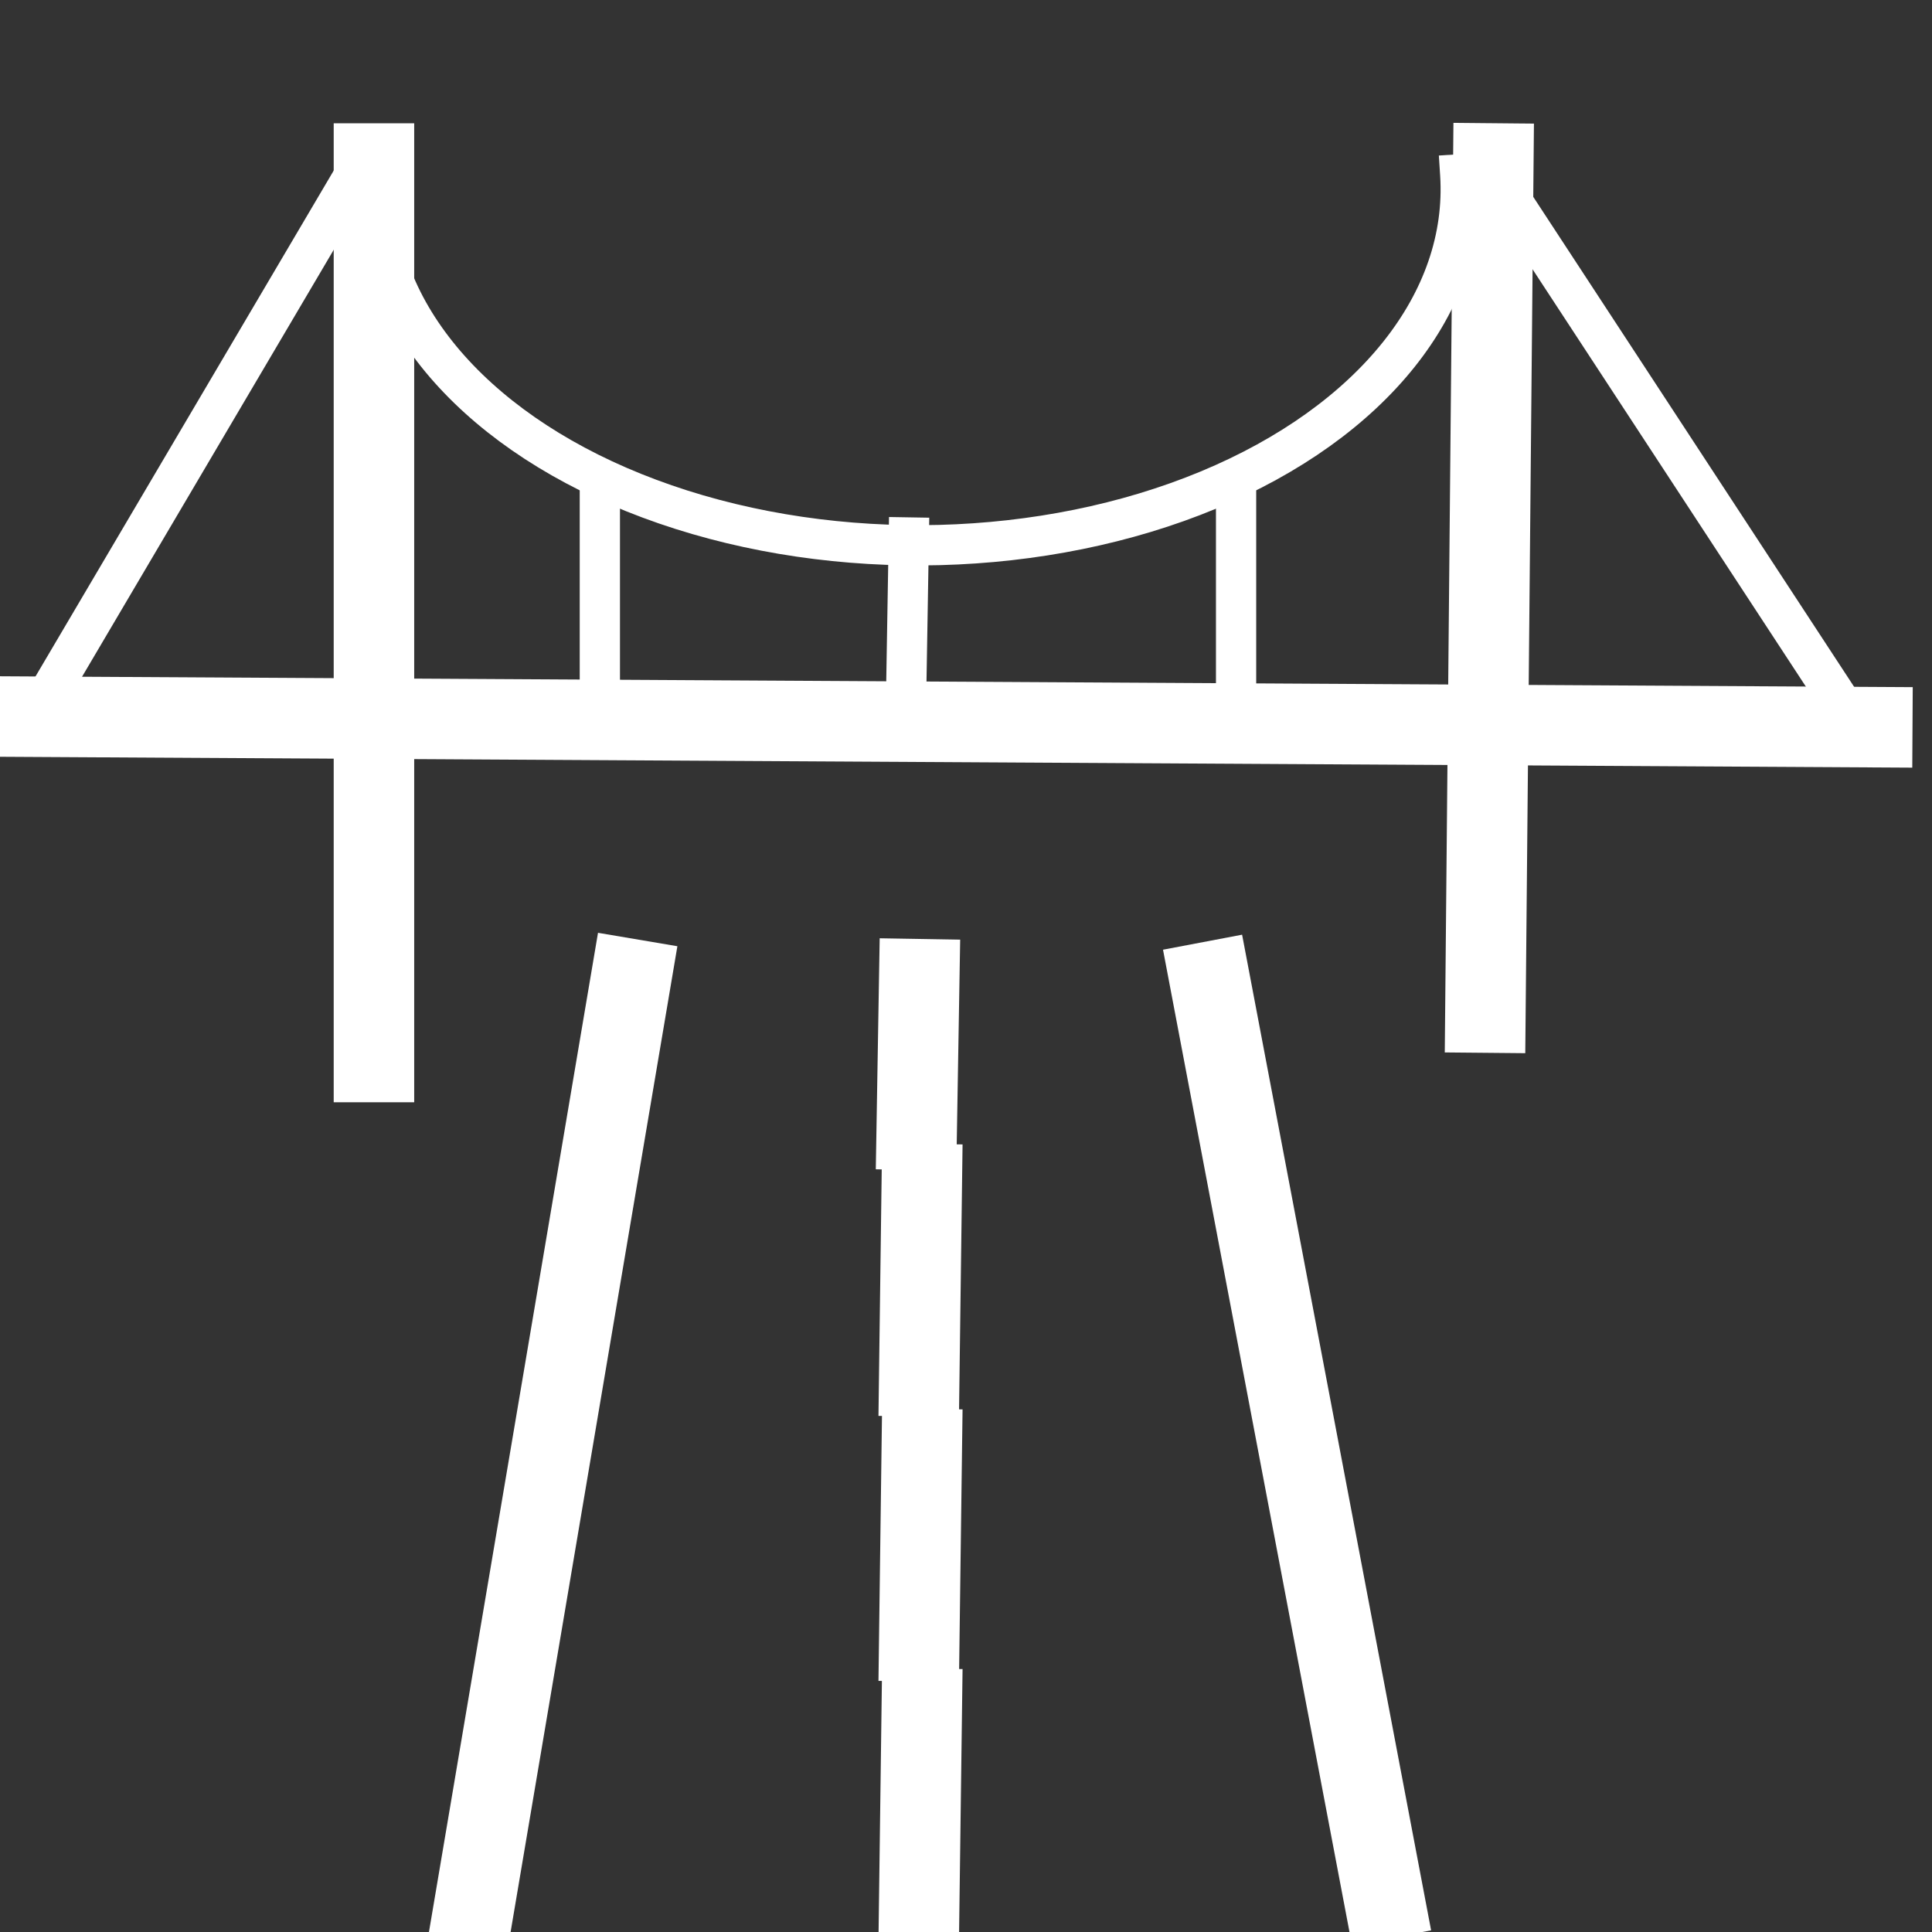 <svg version="1.1" viewBox="0.0 0.0 192.0 192.0" fill="none" stroke="none" stroke-linecap="square" stroke-miterlimit="10" xmlns:xlink="http://www.w3.org/1999/xlink" xmlns="http://www.w3.org/2000/svg"><rect x="0.0" y="0.0" width="192.0" height="192.0" fill="#333333" stroke="none"/><clipPath id="p.0"><path d="m0 0l192.0 0l0 192.0l-192.0 0l0 -192.0z" clip-rule="nonzero"/></clipPath><g clip-path="url(#p.0)"><path fill="#000000" fill-opacity="0.0" d="m0 0l192.0 0l0 192.0l-192.0 0z" fill-rule="evenodd"/><path fill="#000000" fill-opacity="0.0" d="m3.354 71.226l182.709 1.039" fill-rule="evenodd"/><path stroke="#ffffff" stroke-width="8.0" stroke-linejoin="round" stroke-linecap="butt" d="m3.354 71.226l182.709 1.039" fill-rule="evenodd"/><path fill="#000000" fill-opacity="0.0" d="m37.163 105.541l0 -89.291" fill-rule="evenodd"/><path stroke="#ffffff" stroke-width="8.0" stroke-linejoin="round" stroke-linecap="butt" d="m37.163 105.541l0 -89.291" fill-rule="evenodd"/><path fill="#000000" fill-opacity="0.0" d="m147.617 100.627l0.787 -84.378" fill-rule="evenodd"/><path stroke="#ffffff" stroke-width="8.0" stroke-linejoin="round" stroke-linecap="butt" d="m147.617 100.627l0.787 -84.378" fill-rule="evenodd"/><path fill="#000000" fill-opacity="0.0" d="m47.21 188.903l15.496 -91.591" fill-rule="evenodd"/><path stroke="#ffffff" stroke-width="8.0" stroke-linejoin="round" stroke-linecap="butt" d="m47.21 188.903l15.496 -91.591" fill-rule="evenodd"/><path fill="#000000" fill-opacity="0.0" d="m137.546 188.651l-17.291 -91.087" fill-rule="evenodd"/><path stroke="#ffffff" stroke-width="8.0" stroke-linejoin="round" stroke-linecap="butt" d="m137.546 188.651l-17.291 -91.087" fill-rule="evenodd"/><path fill="#000000" fill-opacity="0.0" d="m145.116 17.323l0 0c0.818 12.646 -8.731 24.614 -25.039 31.384c-16.308 6.77 -36.889 7.31 -53.97 1.415c-17.08 -5.895 -28.055 -17.325 -28.779 -29.973l53.899 -1.327z" fill-rule="evenodd"/><path fill="#000000" fill-opacity="0.0" d="m145.116 17.323l0 0c0.818 12.646 -8.731 24.614 -25.039 31.384c-16.308 6.77 -36.889 7.31 -53.97 1.415c-17.08 -5.895 -28.055 -17.325 -28.779 -29.973" fill-rule="evenodd"/><path stroke="#ffffff" stroke-width="4.0" stroke-linejoin="round" stroke-linecap="butt" d="m145.116 17.323l0 0c0.818 12.646 -8.731 24.614 -25.039 31.384c-16.308 6.77 -36.889 7.31 -53.97 1.415c-17.08 -5.895 -28.055 -17.325 -28.779 -29.973" fill-rule="evenodd"/><path fill="#000000" fill-opacity="0.0" d="m91.354 188.903l0.252 -19.087" fill-rule="evenodd"/><path stroke="#ffffff" stroke-width="8.0" stroke-linejoin="round" stroke-linecap="butt" d="m91.354 188.903l0.252 -19.087" fill-rule="evenodd"/><path fill="#000000" fill-opacity="0.0" d="m91.354 163.097l0.252 -19.087" fill-rule="evenodd"/><path stroke="#ffffff" stroke-width="8.0" stroke-linejoin="round" stroke-linecap="butt" d="m91.354 163.097l0.252 -19.087" fill-rule="evenodd"/><path fill="#000000" fill-opacity="0.0" d="m91.354 136.764l0.252 -19.087" fill-rule="evenodd"/><path stroke="#ffffff" stroke-width="8.0" stroke-linejoin="round" stroke-linecap="butt" d="m91.354 136.764l0.252 -19.087" fill-rule="evenodd"/><path fill="#000000" fill-opacity="0.0" d="m91.102 112.273l0.252 -14.961" fill-rule="evenodd"/><path stroke="#ffffff" stroke-width="8.0" stroke-linejoin="round" stroke-linecap="butt" d="m91.102 112.273l0.252 -14.961" fill-rule="evenodd"/><path fill="#000000" fill-opacity="0.0" d="m5.171 68.375l29.669 -50.331" fill-rule="evenodd"/><path stroke="#ffffff" stroke-width="4.0" stroke-linejoin="round" stroke-linecap="butt" d="m5.171 68.375l29.669 -50.331" fill-rule="evenodd"/><path fill="#000000" fill-opacity="0.0" d="m182.969 69.934l-33.291 -50.835" fill-rule="evenodd"/><path stroke="#ffffff" stroke-width="4.0" stroke-linejoin="round" stroke-linecap="butt" d="m182.969 69.934l-33.291 -50.835" fill-rule="evenodd"/><path fill="#000000" fill-opacity="0.0" d="m90.063 68.375l0.252 -14.961" fill-rule="evenodd"/><path stroke="#ffffff" stroke-width="4.0" stroke-linejoin="round" stroke-linecap="butt" d="m90.063 68.375l0.252 -14.961" fill-rule="evenodd"/><path fill="#000000" fill-opacity="0.0" d="m59.612 69.934l0 -20.913" fill-rule="evenodd"/><path stroke="#ffffff" stroke-width="4.0" stroke-linejoin="round" stroke-linecap="butt" d="m59.612 69.934l0 -20.913" fill-rule="evenodd"/><path fill="#000000" fill-opacity="0.0" d="m122.84 69.934l0 -20.913" fill-rule="evenodd"/><path stroke="#ffffff" stroke-width="4.0" stroke-linejoin="round" stroke-linecap="butt" d="m122.84 69.934l0 -20.913" fill-rule="evenodd"/></g></svg>